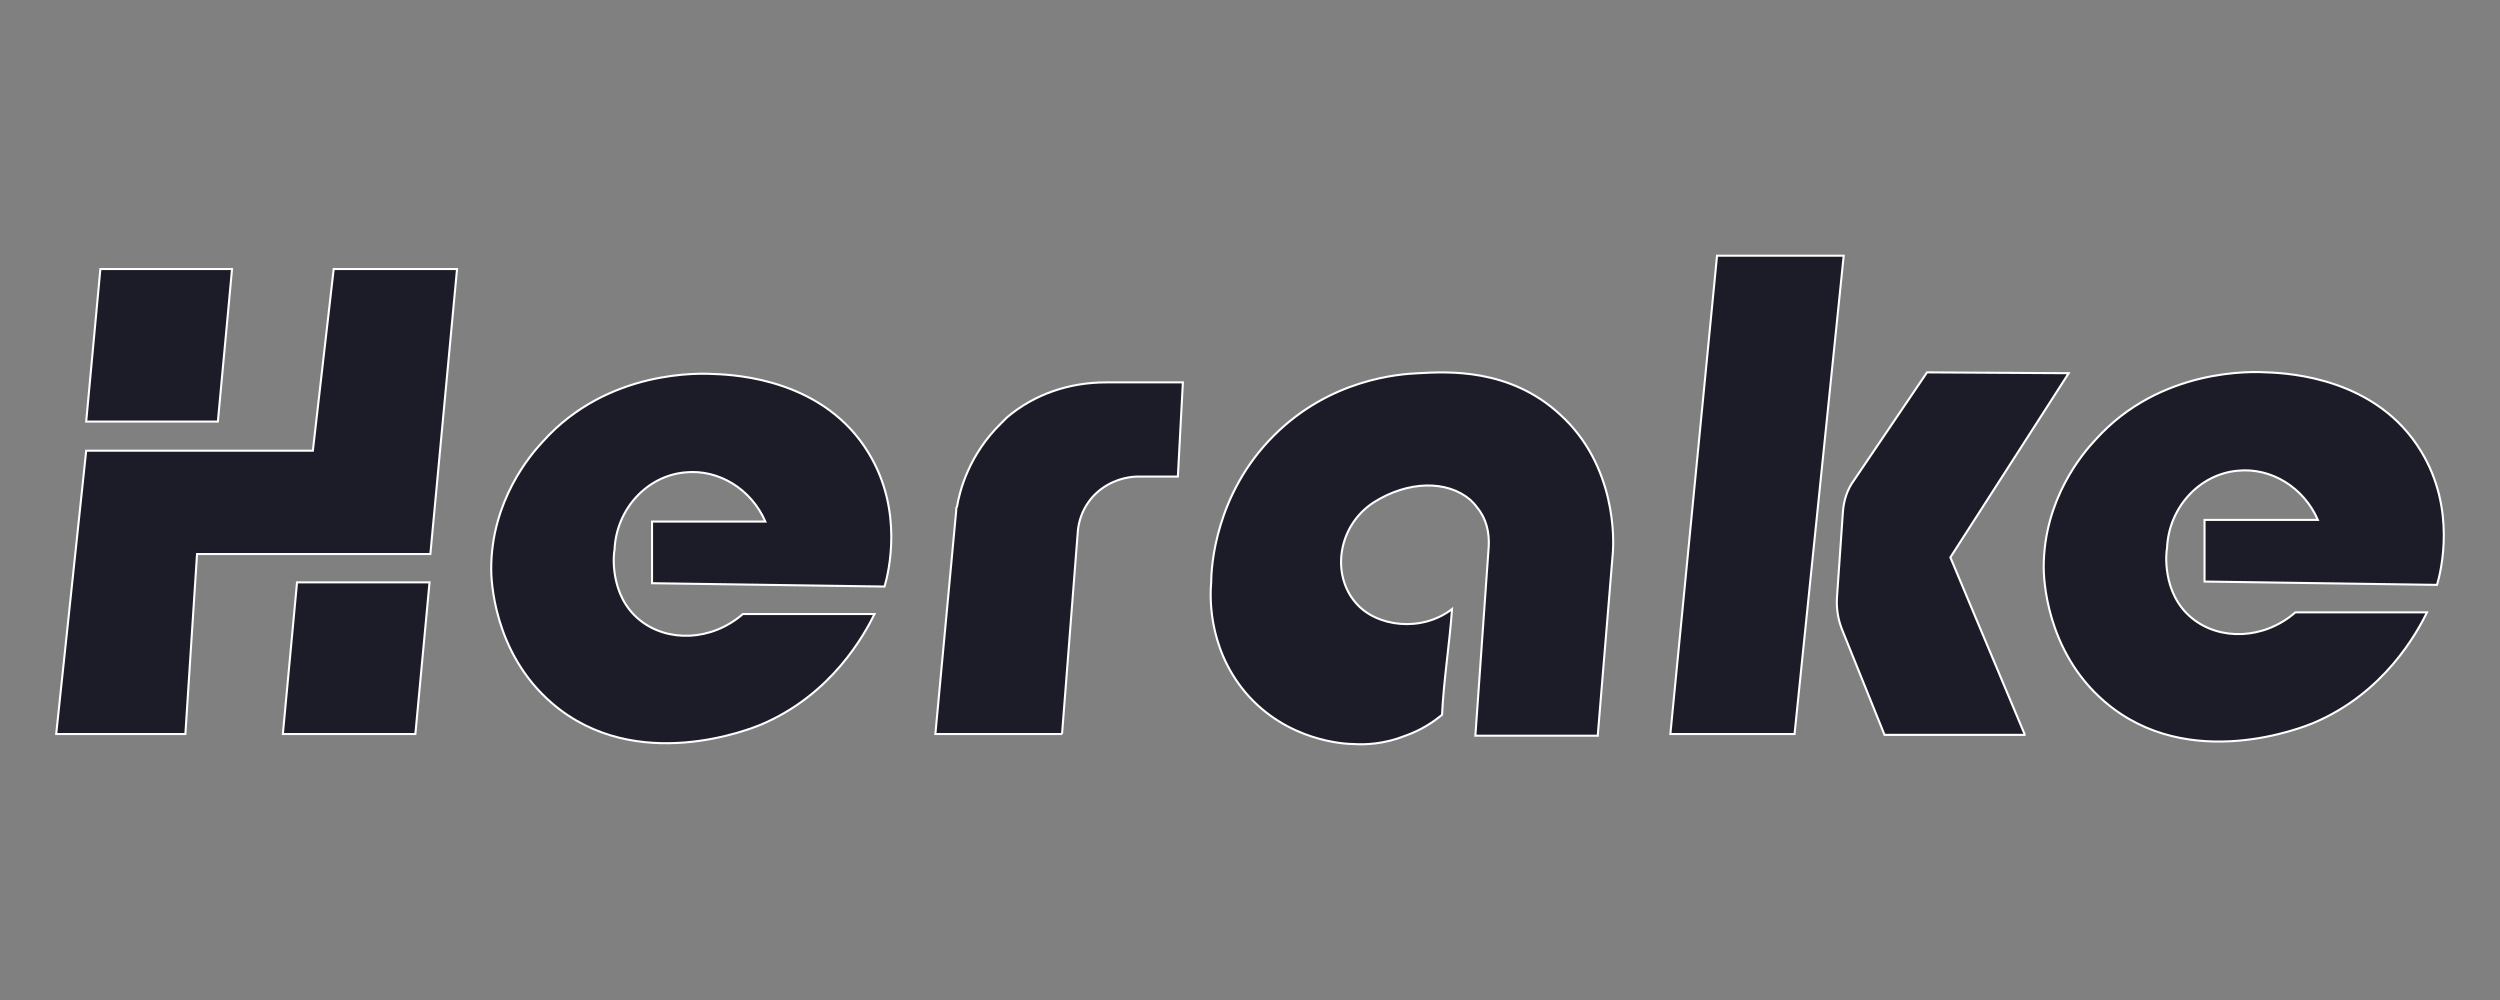 <svg xmlns="http://www.w3.org/2000/svg" width="300" height="120" xmlns:v="https://www.betzillion.com"><rect width="100%" height="100%" fill="#808080" stroke="none"/><defs><path d="M106.144 70.385c.5-1.7 2.3-9.1-1.9-16-5.3-8.8-15.8-9.4-18.5-9.5-1.6-.1-12.8-.6-20.6 8.1-1.5 1.6-6.2 7.1-6.2 15.3 0 1.1.2 10 7.3 16.1 10.1 8.7 24 3 25 2.6 8.6-3.6 12.5-10.9 13.7-13.3h-15.8c-3.8 3.3-9.1 3.4-12.4.7-3.7-3-3.1-8.1-3-8.4.2-4.9 3.9-8.9 8.5-9.3 4-.4 7.9 2 9.6 5.9h-13.6v7.4l27.9.4z" id="A"/></defs><g stroke="#fff" fill="#1b1c27" stroke-miterlimit="10" stroke-width=".25"><path d="M12.044 32.285h15.8l-1.7 18.3h-15.8l1.7-18.3zm28 0h14.8l-3.2 34.2h-28l-1.4 21.6h-15.5l3.6-34h27.2l2.5-21.8zm-4.4 37.6h15.9l-1.7 18.2h-15.9l1.7-18.2z"/><use href="#A"/><path d="M127.444 88.085h-15.2l2.5-26.8c0-.2 0-.4.1-.5.3-1.8 1.4-6.2 5.3-10l.7-.7c3.3-2.8 7.5-4.2 11.9-4.2h9.2l-.6 11.3h-4.7c-.7 0-2.6.1-4.5 1.5h0c-1.6 1.2-2.6 3-2.8 5l-1.9 24.4zm64.3 0l1.8-21.8c.1-1.3.5-10.4-6.4-16.6-6-5.5-13.4-5.1-16.9-4.9-2.4.1-10.6.7-17.4 7.5-7 7-7.5 15.7-7.5 17.6-.1 1.1-.6 7.6 4.1 13.2 5 5.9 12 6.2 13 6.2 1.4.1 3.7 0 6.2-1 2-.7 3.4-1.7 4.4-2.5.2-4.2.9-8.5 1.2-12.7-3.6 2.8-9.1 2.2-11.6-.8-2.9-3.4-2.1-9.2 2.2-12 4.1-2.6 8.8-2.7 11.6-.3.3.3.6.6.8.9 1.1 1.3 1.5 3 1.4 4.7l-1.6 22.7h14.7v-.2zm8.7 0l5.6-57.4h15.2l-5.9 57.4h-14.9zm42.5 0l-8.9-21.2 14.2-22.1-17-.1-8.8 13c-.8 1.1-1.2 2.4-1.3 3.8l-.7 10.1c-.1 1.4.1 2.8.7 4.2l5 12.4h16.8v-.1z"/><use y="-.2" x="186.3" href="#A"/></g></svg>